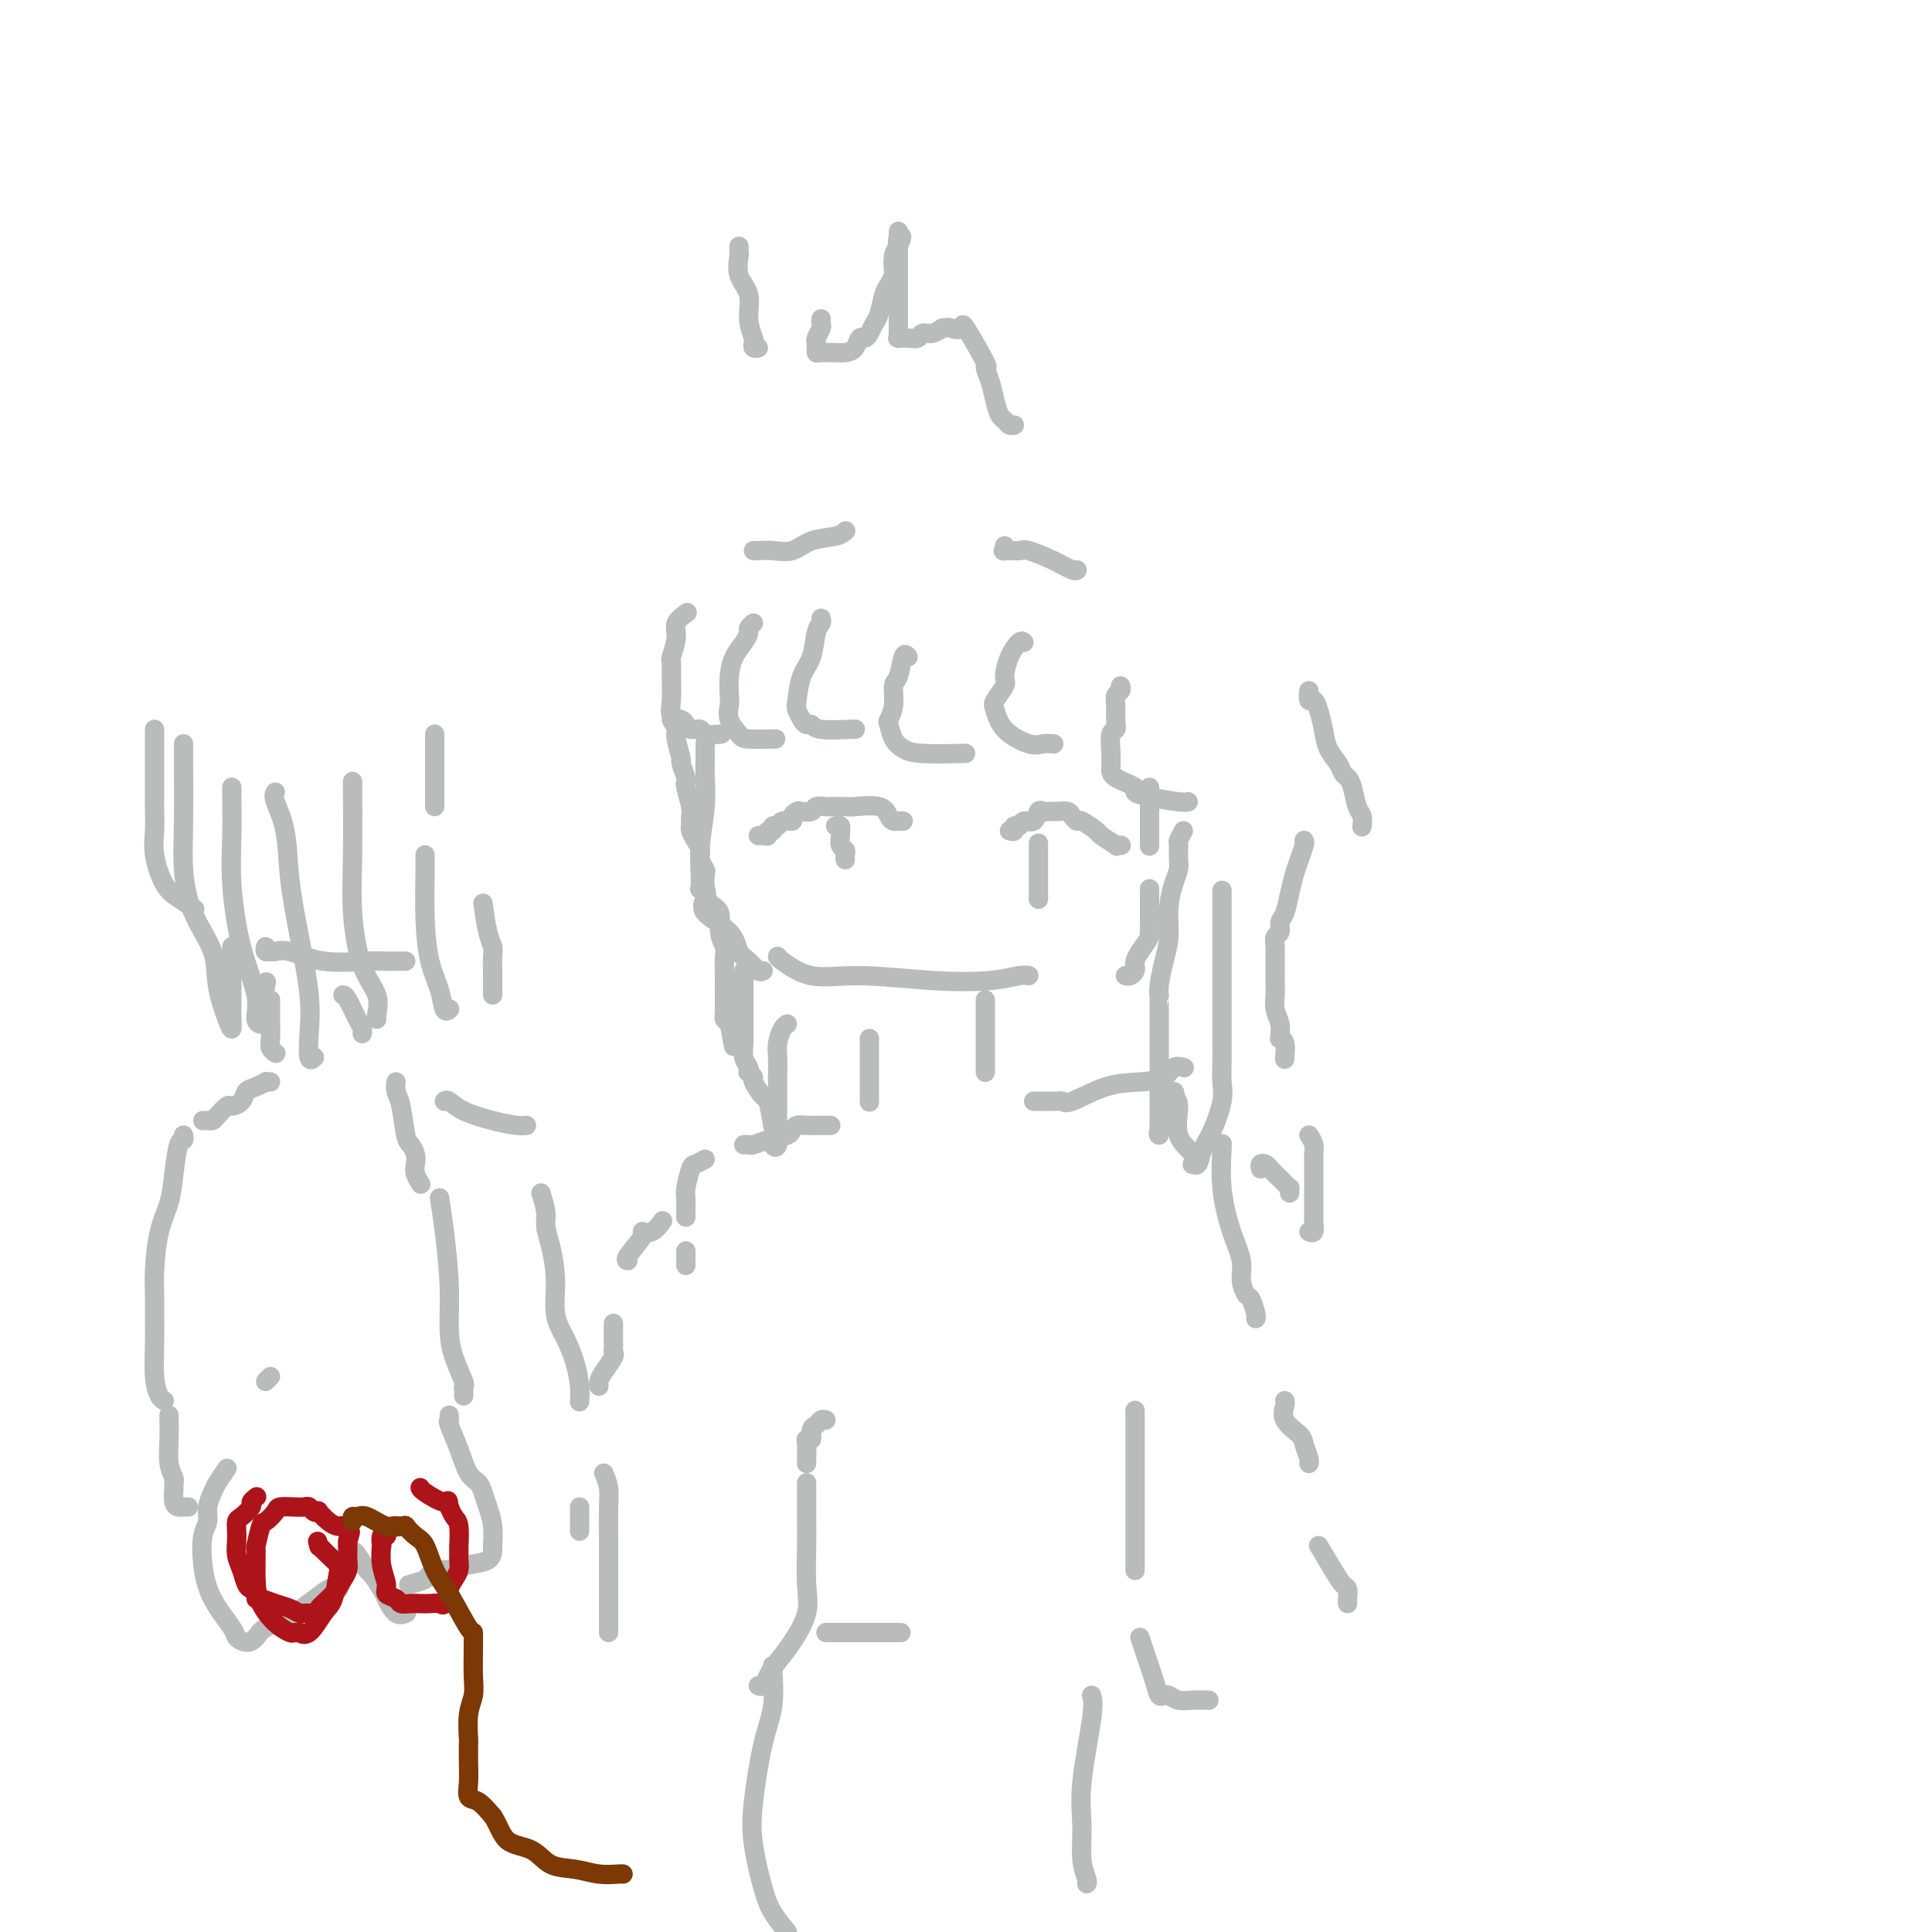 <svg viewBox='0 0 400 400' version='1.1' xmlns='http://www.w3.org/2000/svg' xmlns:xlink='http://www.w3.org/1999/xlink'><g fill='none' stroke='#BABBBB' stroke-width='4' stroke-linecap='round' stroke-linejoin='round'><path d='M146,154c-0.002,0.283 -0.004,0.566 0,1c0.004,0.434 0.015,1.018 0,2c-0.015,0.982 -0.057,2.362 0,4c0.057,1.638 0.211,3.536 0,6c-0.211,2.464 -0.789,5.496 -1,8c-0.211,2.504 -0.057,4.482 0,6c0.057,1.518 0.016,2.577 0,3c-0.016,0.423 -0.008,0.212 0,0'/><path d='M145,184c-0.103,0.043 -0.207,0.086 0,0c0.207,-0.086 0.723,-0.300 1,0c0.277,0.300 0.315,1.116 0,2c-0.315,0.884 -0.982,1.838 0,3c0.982,1.162 3.612,2.532 5,4c1.388,1.468 1.535,3.034 2,4c0.465,0.966 1.248,1.331 2,2c0.752,0.669 1.472,1.642 2,2c0.528,0.358 0.865,0.102 1,0c0.135,-0.102 0.067,-0.051 0,0'/><path d='M161,198c-0.052,0.075 -0.105,0.151 1,1c1.105,0.849 3.367,2.473 6,3c2.633,0.527 5.637,-0.041 10,0c4.363,0.041 10.083,0.690 15,1c4.917,0.310 9.029,0.279 12,0c2.971,-0.279 4.800,-0.806 6,-1c1.200,-0.194 1.771,-0.055 2,0c0.229,0.055 0.114,0.028 0,0'/><path d='M238,163c0.000,0.331 0.000,0.661 0,1c0.000,0.339 0.000,0.685 0,1c0.000,0.315 0.000,0.598 0,1c0.000,0.402 -0.000,0.922 0,1c0.000,0.078 0.000,-0.287 0,0c-0.000,0.287 -0.000,1.226 0,2c0.000,0.774 0.000,1.383 0,2c0.000,0.617 0.000,1.243 0,2c-0.000,0.757 -0.000,1.645 0,2c0.000,0.355 0.000,0.178 0,0'/><path d='M238,184c-0.000,0.750 -0.000,1.500 0,2c0.000,0.500 0.000,0.751 0,1c-0.000,0.249 -0.001,0.497 0,1c0.001,0.503 0.002,1.260 0,2c-0.002,0.740 -0.007,1.462 0,2c0.007,0.538 0.026,0.893 0,1c-0.026,0.107 -0.098,-0.035 0,0c0.098,0.035 0.367,0.247 0,1c-0.367,0.753 -1.369,2.048 -2,3c-0.631,0.952 -0.891,1.562 -1,2c-0.109,0.438 -0.068,0.706 0,1c0.068,0.294 0.163,0.615 0,1c-0.163,0.385 -0.582,0.834 -1,1c-0.418,0.166 -0.834,0.047 -1,0c-0.166,-0.047 -0.083,-0.024 0,0'/><path d='M157,173c0.301,-0.033 0.602,-0.065 1,0c0.398,0.065 0.895,0.229 1,0c0.105,-0.229 -0.180,-0.850 0,-1c0.180,-0.150 0.827,0.171 1,0c0.173,-0.171 -0.126,-0.833 0,-1c0.126,-0.167 0.678,0.162 1,0c0.322,-0.162 0.414,-0.814 1,-1c0.586,-0.186 1.667,0.095 2,0c0.333,-0.095 -0.081,-0.565 0,-1c0.081,-0.435 0.656,-0.835 1,-1c0.344,-0.165 0.457,-0.097 1,0c0.543,0.097 1.515,0.222 2,0c0.485,-0.222 0.483,-0.791 1,-1c0.517,-0.209 1.553,-0.058 2,0c0.447,0.058 0.305,0.022 1,0c0.695,-0.022 2.228,-0.030 3,0c0.772,0.030 0.784,0.099 2,0c1.216,-0.099 3.636,-0.366 5,0c1.364,0.366 1.672,1.366 2,2c0.328,0.634 0.676,0.902 1,1c0.324,0.098 0.626,0.026 1,0c0.374,-0.026 0.821,-0.008 1,0c0.179,0.008 0.089,0.004 0,0'/><path d='M209,172c0.449,0.123 0.897,0.245 1,0c0.103,-0.245 -0.141,-0.858 0,-1c0.141,-0.142 0.667,0.186 1,0c0.333,-0.186 0.471,-0.887 1,-1c0.529,-0.113 1.447,0.362 2,0c0.553,-0.362 0.740,-1.561 1,-2c0.260,-0.439 0.593,-0.117 1,0c0.407,0.117 0.886,0.031 1,0c0.114,-0.031 -0.138,-0.006 0,0c0.138,0.006 0.668,-0.008 1,0c0.332,0.008 0.468,0.039 1,0c0.532,-0.039 1.460,-0.147 2,0c0.540,0.147 0.692,0.549 1,1c0.308,0.451 0.774,0.952 1,1c0.226,0.048 0.214,-0.355 1,0c0.786,0.355 2.372,1.468 3,2c0.628,0.532 0.298,0.482 1,1c0.702,0.518 2.436,1.603 3,2c0.564,0.397 -0.040,0.107 0,0c0.040,-0.107 0.726,-0.031 1,0c0.274,0.031 0.137,0.015 0,0'/><path d='M173,171c0.425,-0.097 0.850,-0.195 1,0c0.150,0.195 0.026,0.682 0,1c-0.026,0.318 0.046,0.467 0,1c-0.046,0.533 -0.208,1.449 0,2c0.208,0.551 0.788,0.735 1,1c0.212,0.265 0.057,0.610 0,1c-0.057,0.390 -0.016,0.826 0,1c0.016,0.174 0.008,0.087 0,0'/><path d='M215,175c0.000,-0.374 0.000,-0.748 0,0c0.000,0.748 -0.000,2.618 0,4c0.000,1.382 0.000,2.278 0,3c-0.000,0.722 0.000,1.271 0,2c0.000,0.729 0.000,1.637 0,2c0.000,0.363 0.000,0.182 0,0'/><path d='M142,127c0.235,-0.167 0.469,-0.334 0,0c-0.469,0.334 -1.643,1.168 -2,2c-0.357,0.832 0.101,1.661 0,3c-0.101,1.339 -0.761,3.189 -1,4c-0.239,0.811 -0.057,0.585 0,1c0.057,0.415 -0.009,1.473 0,3c0.009,1.527 0.095,3.523 0,5c-0.095,1.477 -0.372,2.433 0,3c0.372,0.567 1.393,0.744 2,1c0.607,0.256 0.801,0.590 1,1c0.199,0.410 0.404,0.894 1,1c0.596,0.106 1.582,-0.168 2,0c0.418,0.168 0.266,0.776 1,1c0.734,0.224 2.352,0.064 3,0c0.648,-0.064 0.324,-0.032 0,0'/><path d='M156,129c-0.439,0.352 -0.878,0.705 -1,1c-0.122,0.295 0.072,0.534 0,1c-0.072,0.466 -0.411,1.160 -1,2c-0.589,0.840 -1.428,1.827 -2,3c-0.572,1.173 -0.879,2.531 -1,4c-0.121,1.469 -0.058,3.049 0,4c0.058,0.951 0.111,1.274 0,2c-0.111,0.726 -0.386,1.855 0,3c0.386,1.145 1.433,2.307 2,3c0.567,0.693 0.653,0.917 2,1c1.347,0.083 3.956,0.024 5,0c1.044,-0.024 0.522,-0.012 0,0'/><path d='M170,128c0.097,0.325 0.194,0.651 0,1c-0.194,0.349 -0.680,0.723 -1,2c-0.320,1.277 -0.475,3.459 -1,5c-0.525,1.541 -1.420,2.441 -2,4c-0.580,1.559 -0.846,3.776 -1,5c-0.154,1.224 -0.197,1.456 0,2c0.197,0.544 0.635,1.400 1,2c0.365,0.600 0.658,0.945 1,1c0.342,0.055 0.732,-0.182 1,0c0.268,0.182 0.412,0.781 2,1c1.588,0.219 4.620,0.059 6,0c1.380,-0.059 1.109,-0.017 1,0c-0.109,0.017 -0.054,0.008 0,0'/><path d='M188,136c-0.342,-0.418 -0.684,-0.837 -1,0c-0.316,0.837 -0.607,2.929 -1,4c-0.393,1.071 -0.888,1.120 -1,2c-0.112,0.880 0.158,2.593 0,4c-0.158,1.407 -0.743,2.510 -1,3c-0.257,0.490 -0.187,0.366 0,1c0.187,0.634 0.489,2.026 1,3c0.511,0.974 1.230,1.529 2,2c0.770,0.471 1.592,0.858 4,1c2.408,0.142 6.402,0.041 8,0c1.598,-0.041 0.799,-0.020 0,0'/><path d='M212,133c-0.231,-0.229 -0.461,-0.458 -1,0c-0.539,0.458 -1.385,1.601 -2,3c-0.615,1.399 -0.999,3.052 -1,4c-0.001,0.948 0.380,1.190 0,2c-0.380,0.810 -1.522,2.189 -2,3c-0.478,0.811 -0.292,1.054 0,2c0.292,0.946 0.692,2.593 2,4c1.308,1.407 3.526,2.573 5,3c1.474,0.427 2.205,0.115 3,0c0.795,-0.115 1.656,-0.033 2,0c0.344,0.033 0.172,0.016 0,0'/><path d='M232,142c0.114,0.350 0.228,0.700 0,1c-0.228,0.300 -0.797,0.550 -1,1c-0.203,0.450 -0.040,1.100 0,2c0.040,0.900 -0.042,2.051 0,3c0.042,0.949 0.207,1.696 0,2c-0.207,0.304 -0.786,0.165 -1,1c-0.214,0.835 -0.063,2.643 0,4c0.063,1.357 0.037,2.261 0,3c-0.037,0.739 -0.084,1.312 1,2c1.084,0.688 3.299,1.491 4,2c0.701,0.509 -0.113,0.725 0,1c0.113,0.275 1.154,0.610 3,1c1.846,0.390 4.497,0.836 6,1c1.503,0.164 1.858,0.047 2,0c0.142,-0.047 0.071,-0.023 0,0'/><path d='M245,172c-0.424,0.811 -0.848,1.622 -1,2c-0.152,0.378 -0.031,0.321 0,1c0.031,0.679 -0.030,2.092 0,3c0.030,0.908 0.149,1.312 0,2c-0.149,0.688 -0.565,1.662 -1,3c-0.435,1.338 -0.887,3.042 -1,5c-0.113,1.958 0.113,4.170 0,6c-0.113,1.830 -0.566,3.276 -1,5c-0.434,1.724 -0.848,3.725 -1,5c-0.152,1.275 -0.041,1.823 0,2c0.041,0.177 0.011,-0.017 0,0c-0.011,0.017 -0.003,0.246 0,1c0.003,0.754 0.001,2.033 0,4c-0.001,1.967 0.000,4.622 0,7c-0.000,2.378 -0.002,4.478 0,7c0.002,2.522 0.007,5.466 0,7c-0.007,1.534 -0.027,1.660 0,2c0.027,0.340 0.100,0.895 0,1c-0.100,0.105 -0.373,-0.241 0,-1c0.373,-0.759 1.392,-1.931 2,-3c0.608,-1.069 0.804,-2.034 1,-3'/><path d='M243,228c0.484,-1.586 0.193,-2.052 0,-2c-0.193,0.052 -0.290,0.620 0,1c0.290,0.380 0.967,0.570 1,2c0.033,1.430 -0.576,4.098 0,6c0.576,1.902 2.339,3.037 3,4c0.661,0.963 0.221,1.755 0,2c-0.221,0.245 -0.223,-0.055 0,0c0.223,0.055 0.673,0.465 1,0c0.327,-0.465 0.533,-1.807 1,-3c0.467,-1.193 1.197,-2.238 2,-4c0.803,-1.762 1.679,-4.243 2,-6c0.321,-1.757 0.086,-2.792 0,-4c-0.086,-1.208 -0.023,-2.591 0,-4c0.023,-1.409 0.006,-2.844 0,-5c-0.006,-2.156 -0.002,-5.031 0,-9c0.002,-3.969 0.000,-9.030 0,-13c-0.000,-3.970 -0.000,-6.849 0,-8c0.000,-1.151 0.000,-0.576 0,0'/><path d='M139,149c0.455,0.738 0.910,1.476 1,2c0.090,0.524 -0.186,0.834 0,2c0.186,1.166 0.835,3.188 1,4c0.165,0.812 -0.153,0.414 0,1c0.153,0.586 0.777,2.157 1,3c0.223,0.843 0.046,0.960 0,1c-0.046,0.040 0.040,0.004 0,0c-0.040,-0.004 -0.207,0.023 0,1c0.207,0.977 0.787,2.905 1,4c0.213,1.095 0.060,1.357 0,2c-0.060,0.643 -0.026,1.667 0,2c0.026,0.333 0.044,-0.024 0,0c-0.044,0.024 -0.152,0.430 0,1c0.152,0.570 0.563,1.303 1,2c0.437,0.697 0.901,1.358 1,2c0.099,0.642 -0.168,1.264 0,2c0.168,0.736 0.771,1.585 1,2c0.229,0.415 0.085,0.397 0,1c-0.085,0.603 -0.110,1.828 0,3c0.110,1.172 0.355,2.290 1,3c0.645,0.710 1.689,1.011 2,2c0.311,0.989 -0.113,2.667 0,4c0.113,1.333 0.762,2.321 1,3c0.238,0.679 0.064,1.050 0,2c-0.064,0.950 -0.018,2.478 0,4c0.018,1.522 0.008,3.038 0,4c-0.008,0.962 -0.012,1.371 0,2c0.012,0.629 0.042,1.477 0,2c-0.042,0.523 -0.155,0.721 0,1c0.155,0.279 0.577,0.640 1,1'/><path d='M151,212c1.828,9.547 0.399,1.913 0,-1c-0.399,-2.913 0.233,-1.105 1,-2c0.767,-0.895 1.670,-4.493 2,-6c0.330,-1.507 0.088,-0.924 0,-1c-0.088,-0.076 -0.023,-0.810 0,-1c0.023,-0.190 0.005,0.165 0,1c-0.005,0.835 0.002,2.149 0,4c-0.002,1.851 -0.014,4.237 0,6c0.014,1.763 0.055,2.902 0,4c-0.055,1.098 -0.207,2.154 0,3c0.207,0.846 0.772,1.481 1,2c0.228,0.519 0.121,0.921 0,1c-0.121,0.079 -0.254,-0.165 0,0c0.254,0.165 0.894,0.737 1,1c0.106,0.263 -0.322,0.215 0,1c0.322,0.785 1.394,2.404 2,3c0.606,0.596 0.744,0.170 1,1c0.256,0.830 0.628,2.915 1,5'/><path d='M160,233c0.944,2.510 0.306,1.786 0,2c-0.306,0.214 -0.278,1.368 0,2c0.278,0.632 0.806,0.742 1,0c0.194,-0.742 0.052,-2.337 0,-4c-0.052,-1.663 -0.015,-3.393 0,-5c0.015,-1.607 0.007,-3.092 0,-4c-0.007,-0.908 -0.012,-1.238 0,-2c0.012,-0.762 0.042,-1.956 0,-3c-0.042,-1.044 -0.156,-1.940 0,-3c0.156,-1.060 0.580,-2.285 1,-3c0.420,-0.715 0.834,-0.918 1,-1c0.166,-0.082 0.083,-0.041 0,0'/><path d='M156,114c0.181,0.015 0.363,0.029 1,0c0.637,-0.029 1.730,-0.103 3,0c1.270,0.103 2.719,0.381 4,0c1.281,-0.381 2.395,-1.422 4,-2c1.605,-0.578 3.701,-0.694 5,-1c1.299,-0.306 1.800,-0.802 2,-1c0.200,-0.198 0.100,-0.099 0,0'/><path d='M208,113c0.083,0.426 0.167,0.852 0,1c-0.167,0.148 -0.584,0.019 0,0c0.584,-0.019 2.171,0.072 3,0c0.829,-0.072 0.902,-0.307 2,0c1.098,0.307 3.222,1.154 5,2c1.778,0.846 3.209,1.689 4,2c0.791,0.311 0.940,0.089 1,0c0.060,-0.089 0.030,-0.044 0,0'/><path d='M271,143c-0.090,0.881 -0.180,1.761 0,2c0.180,0.239 0.629,-0.165 1,0c0.371,0.165 0.663,0.899 1,2c0.337,1.101 0.720,2.571 1,4c0.280,1.429 0.456,2.818 1,4c0.544,1.182 1.455,2.159 2,3c0.545,0.841 0.724,1.548 1,2c0.276,0.452 0.648,0.650 1,1c0.352,0.350 0.683,0.851 1,2c0.317,1.149 0.621,2.947 1,4c0.379,1.053 0.833,1.360 1,2c0.167,0.640 0.048,1.611 0,2c-0.048,0.389 -0.024,0.194 0,0'/><path d='M270,174c0.089,0.149 0.179,0.299 0,1c-0.179,0.701 -0.626,1.955 -1,3c-0.374,1.045 -0.673,1.881 -1,3c-0.327,1.119 -0.680,2.523 -1,4c-0.320,1.477 -0.608,3.029 -1,4c-0.392,0.971 -0.890,1.361 -1,2c-0.110,0.639 0.167,1.528 0,2c-0.167,0.472 -0.777,0.525 -1,1c-0.223,0.475 -0.060,1.370 0,2c0.060,0.630 0.016,0.996 0,1c-0.016,0.004 -0.004,-0.354 0,0c0.004,0.354 0.000,1.420 0,2c-0.000,0.580 0.004,0.673 0,1c-0.004,0.327 -0.015,0.889 0,2c0.015,1.111 0.057,2.771 0,4c-0.057,1.229 -0.212,2.028 0,3c0.212,0.972 0.793,2.118 1,3c0.207,0.882 0.041,1.502 0,2c-0.041,0.498 0.041,0.876 0,1c-0.041,0.124 -0.207,-0.005 0,0c0.207,0.005 0.788,0.146 1,1c0.212,0.854 0.057,2.422 0,3c-0.057,0.578 -0.016,0.165 0,0c0.016,-0.165 0.008,-0.083 0,0'/><path d='M271,235c0.423,0.639 0.845,1.279 1,2c0.155,0.721 0.041,1.524 0,2c-0.041,0.476 -0.011,0.626 0,1c0.011,0.374 0.003,0.973 0,1c-0.003,0.027 -0.001,-0.516 0,0c0.001,0.516 0.000,2.093 0,3c-0.000,0.907 -0.000,1.145 0,2c0.000,0.855 0.001,2.328 0,3c-0.001,0.672 -0.004,0.544 0,1c0.004,0.456 0.015,1.495 0,2c-0.015,0.505 -0.056,0.476 0,1c0.056,0.524 0.207,1.603 0,2c-0.207,0.397 -0.774,0.114 -1,0c-0.226,-0.114 -0.113,-0.057 0,0'/><path d='M261,242c-0.098,-0.407 -0.195,-0.814 0,-1c0.195,-0.186 0.683,-0.151 1,0c0.317,0.151 0.463,0.418 1,1c0.537,0.582 1.464,1.480 2,2c0.536,0.520 0.679,0.661 1,1c0.321,0.339 0.818,0.874 1,1c0.182,0.126 0.049,-0.158 0,0c-0.049,0.158 -0.014,0.760 0,1c0.014,0.240 0.007,0.120 0,0'/><path d='M180,215c0.000,1.057 0.000,2.114 0,3c0.000,0.886 0.000,1.602 0,2c0.000,0.398 0.000,0.478 0,1c0.000,0.522 0.000,1.485 0,2c0.000,0.515 0.000,0.581 0,1c0.000,0.419 0.000,1.190 0,2c0.000,0.810 0.000,1.660 0,2c0.000,0.340 0.000,0.170 0,0'/><path d='M204,207c0.000,0.176 0.000,0.351 0,1c0.000,0.649 0.000,1.771 0,3c0.000,1.229 0.000,2.564 0,4c0.000,1.436 0.000,2.973 0,4c0.000,1.027 -0.000,1.546 0,2c0.000,0.454 -0.000,0.844 0,1c0.000,0.156 0.000,0.078 0,0'/><path d='M172,233c-0.343,0.000 -0.686,0.000 -1,0c-0.314,-0.000 -0.598,-0.001 -1,0c-0.402,0.001 -0.920,0.003 -1,0c-0.080,-0.003 0.279,-0.012 0,0c-0.279,0.012 -1.196,0.046 -2,0c-0.804,-0.046 -1.495,-0.171 -2,0c-0.505,0.171 -0.825,0.638 -1,1c-0.175,0.362 -0.203,0.619 -1,1c-0.797,0.381 -2.361,0.887 -3,1c-0.639,0.113 -0.354,-0.166 -1,0c-0.646,0.166 -2.225,0.776 -3,1c-0.775,0.224 -0.747,0.060 -1,0c-0.253,-0.060 -0.787,-0.017 -1,0c-0.213,0.017 -0.107,0.009 0,0'/><path d='M146,240c-0.762,0.416 -1.525,0.832 -2,1c-0.475,0.168 -0.663,0.086 -1,1c-0.337,0.914 -0.822,2.822 -1,4c-0.178,1.178 -0.048,1.626 0,2c0.048,0.374 0.013,0.675 0,1c-0.013,0.325 -0.003,0.675 0,1c0.003,0.325 0.001,0.626 0,1c-0.001,0.374 -0.000,0.821 0,1c0.000,0.179 0.000,0.089 0,0'/><path d='M142,259c0.000,0.339 0.000,0.679 0,1c0.000,0.321 0.000,0.625 0,1c0.000,0.375 0.000,0.821 0,1c0.000,0.179 0.000,0.089 0,0'/><path d='M137,253c0.159,-0.226 0.319,-0.453 0,0c-0.319,0.453 -1.115,1.585 -2,2c-0.885,0.415 -1.859,0.111 -2,0c-0.141,-0.111 0.550,-0.030 0,1c-0.550,1.030 -2.340,3.008 -3,4c-0.660,0.992 -0.188,0.998 0,1c0.188,0.002 0.094,0.001 0,0'/><path d='M127,274c-0.000,0.220 -0.001,0.441 0,1c0.001,0.559 0.002,1.457 0,2c-0.002,0.543 -0.007,0.729 0,1c0.007,0.271 0.026,0.625 0,1c-0.026,0.375 -0.098,0.770 0,1c0.098,0.230 0.366,0.297 0,1c-0.366,0.703 -1.366,2.044 -2,3c-0.634,0.956 -0.901,1.527 -1,2c-0.099,0.473 -0.028,0.850 0,1c0.028,0.150 0.014,0.075 0,0'/><path d='M214,228c0.220,-0.000 0.440,-0.001 1,0c0.560,0.001 1.458,0.003 2,0c0.542,-0.003 0.726,-0.011 1,0c0.274,0.011 0.638,0.042 1,0c0.362,-0.042 0.724,-0.157 1,0c0.276,0.157 0.468,0.584 2,0c1.532,-0.584 4.404,-2.181 7,-3c2.596,-0.819 4.917,-0.860 7,-1c2.083,-0.140 3.930,-0.378 5,-1c1.070,-0.622 1.365,-1.629 2,-2c0.635,-0.371 1.610,-0.106 2,0c0.390,0.106 0.195,0.053 0,0'/><path d='M253,237c0.044,-0.252 0.088,-0.504 0,1c-0.088,1.504 -0.308,4.764 0,8c0.308,3.236 1.143,6.448 2,9c0.857,2.552 1.736,4.446 2,6c0.264,1.554 -0.087,2.770 0,4c0.087,1.230 0.612,2.473 1,3c0.388,0.527 0.640,0.337 1,1c0.360,0.663 0.828,2.178 1,3c0.172,0.822 0.049,0.949 0,1c-0.049,0.051 -0.025,0.025 0,0'/><path d='M266,290c0.085,0.164 0.170,0.327 0,1c-0.170,0.673 -0.596,1.855 0,3c0.596,1.145 2.212,2.254 3,3c0.788,0.746 0.747,1.128 1,2c0.253,0.872 0.799,2.235 1,3c0.201,0.765 0.057,0.933 0,1c-0.057,0.067 -0.029,0.034 0,0'/><path d='M120,312c0.000,0.121 0.000,0.242 0,1c0.000,0.758 -0.000,2.152 0,3c0.000,0.848 0.000,1.152 0,1c-0.000,-0.152 -0.000,-0.758 0,-1c0.000,-0.242 0.000,-0.121 0,0'/><path d='M125,305c0.423,0.985 0.845,1.970 1,3c0.155,1.030 0.041,2.106 0,4c-0.041,1.894 -0.011,4.605 0,7c0.011,2.395 0.003,4.474 0,6c-0.003,1.526 -0.001,2.500 0,4c0.001,1.500 0.000,3.526 0,5c-0.000,1.474 -0.000,2.397 0,3c0.000,0.603 0.000,0.887 0,1c-0.000,0.113 -0.000,0.057 0,0'/><path d='M171,294c-0.342,-0.099 -0.684,-0.199 -1,0c-0.316,0.199 -0.607,0.695 -1,1c-0.393,0.305 -0.890,0.418 -1,1c-0.110,0.582 0.167,1.634 0,2c-0.167,0.366 -0.777,0.046 -1,0c-0.223,-0.046 -0.060,0.184 0,1c0.060,0.816 0.016,2.220 0,3c-0.016,0.780 -0.005,0.937 0,1c0.005,0.063 0.002,0.031 0,0'/><path d='M167,307c0.001,0.942 0.003,1.884 0,3c-0.003,1.116 -0.010,2.406 0,4c0.010,1.594 0.035,3.494 0,6c-0.035,2.506 -0.132,5.619 0,8c0.132,2.381 0.491,4.029 0,6c-0.491,1.971 -1.834,4.265 -3,6c-1.166,1.735 -2.155,2.910 -3,4c-0.845,1.090 -1.546,2.096 -2,3c-0.454,0.904 -0.661,1.705 -1,2c-0.339,0.295 -0.811,0.084 -1,0c-0.189,-0.084 -0.094,-0.042 0,0'/><path d='M235,292c0.000,1.030 0.000,2.061 0,4c0.000,1.939 0.000,4.788 0,7c0.000,2.212 0.000,3.787 0,6c0.000,2.213 -0.000,5.062 0,7c0.000,1.938 0.000,2.964 0,4c0.000,1.036 0.000,2.082 0,3c-0.000,0.918 0.000,1.709 0,2c0.000,0.291 -0.000,0.083 0,0c0.000,-0.083 0.000,-0.042 0,0'/><path d='M236,339c0.220,0.679 0.439,1.358 1,3c0.561,1.642 1.462,4.248 2,6c0.538,1.752 0.713,2.652 1,3c0.287,0.348 0.687,0.146 1,0c0.313,-0.146 0.540,-0.235 1,0c0.460,0.235 1.154,0.795 2,1c0.846,0.205 1.843,0.055 3,0c1.157,-0.055 2.473,-0.016 3,0c0.527,0.016 0.263,0.008 0,0'/><path d='M273,320c1.072,1.790 2.144,3.579 3,5c0.856,1.421 1.497,2.472 2,3c0.503,0.528 0.867,0.533 1,1c0.133,0.467 0.036,1.395 0,2c-0.036,0.605 -0.010,0.887 0,1c0.010,0.113 0.005,0.056 0,0'/><path d='M171,338c0.265,0.000 0.531,0.000 1,0c0.469,0.000 1.142,0.000 1,0c-0.142,0.000 -1.100,0.000 0,0c1.100,0.000 4.258,0.000 7,0c2.742,0.000 5.069,0.000 6,0c0.931,0.000 0.465,0.000 0,0'/><path d='M153,51c-0.017,0.407 -0.034,0.814 0,1c0.034,0.186 0.118,0.151 0,1c-0.118,0.849 -0.438,2.580 0,4c0.438,1.420 1.633,2.528 2,4c0.367,1.472 -0.094,3.309 0,5c0.094,1.691 0.743,3.238 1,4c0.257,0.762 0.120,0.740 0,1c-0.120,0.260 -0.225,0.801 0,1c0.225,0.199 0.778,0.057 1,0c0.222,-0.057 0.111,-0.028 0,0'/><path d='M170,66c-0.030,0.364 -0.061,0.727 0,1c0.061,0.273 0.212,0.455 0,1c-0.212,0.545 -0.788,1.452 -1,2c-0.212,0.548 -0.059,0.735 0,1c0.059,0.265 0.025,0.607 0,1c-0.025,0.393 -0.039,0.838 0,1c0.039,0.162 0.133,0.042 1,0c0.867,-0.042 2.508,-0.005 3,0c0.492,0.005 -0.167,-0.023 0,0c0.167,0.023 1.158,0.095 2,0c0.842,-0.095 1.535,-0.358 2,-1c0.465,-0.642 0.702,-1.665 1,-2c0.298,-0.335 0.657,0.016 1,0c0.343,-0.016 0.669,-0.398 1,-1c0.331,-0.602 0.667,-1.422 1,-2c0.333,-0.578 0.664,-0.912 1,-2c0.336,-1.088 0.678,-2.928 1,-4c0.322,-1.072 0.625,-1.376 1,-2c0.375,-0.624 0.822,-1.569 1,-2c0.178,-0.431 0.086,-0.347 0,-1c-0.086,-0.653 -0.168,-2.044 0,-3c0.168,-0.956 0.584,-1.478 1,-2'/><path d='M186,51c1.392,-3.431 0.373,-1.509 0,-1c-0.373,0.509 -0.100,-0.395 0,-1c0.100,-0.605 0.027,-0.911 0,-1c-0.027,-0.089 -0.007,0.039 0,0c0.007,-0.039 0.002,-0.246 0,0c-0.002,0.246 -0.001,0.945 0,2c0.001,1.055 0.000,2.468 0,4c-0.000,1.532 -0.000,3.184 0,5c0.000,1.816 0.000,3.796 0,5c-0.000,1.204 -0.000,1.633 0,2c0.000,0.367 0.000,0.673 0,1c-0.000,0.327 -0.002,0.676 0,1c0.002,0.324 0.006,0.622 0,1c-0.006,0.378 -0.023,0.834 0,1c0.023,0.166 0.085,0.040 0,0c-0.085,-0.040 -0.319,0.004 0,0c0.319,-0.004 1.189,-0.057 2,0c0.811,0.057 1.563,0.225 2,0c0.437,-0.225 0.561,-0.844 1,-1c0.439,-0.156 1.195,0.150 2,0c0.805,-0.150 1.659,-0.757 2,-1c0.341,-0.243 0.171,-0.121 0,0'/><path d='M195,68c1.723,-0.339 1.529,-0.188 2,0c0.471,0.188 1.607,0.412 2,0c0.393,-0.412 0.042,-1.461 1,0c0.958,1.461 3.226,5.432 4,7c0.774,1.568 0.053,0.735 0,1c-0.053,0.265 0.563,1.630 1,3c0.437,1.370 0.695,2.745 1,4c0.305,1.255 0.656,2.389 1,3c0.344,0.611 0.680,0.700 1,1c0.320,0.300 0.625,0.812 1,1c0.375,0.188 0.822,0.054 1,0c0.178,-0.054 0.089,-0.027 0,0'/><path d='M160,345c-0.045,-0.210 -0.091,-0.420 0,1c0.091,1.420 0.318,4.469 0,7c-0.318,2.531 -1.180,4.543 -2,8c-0.820,3.457 -1.598,8.360 -2,12c-0.402,3.640 -0.427,6.017 0,9c0.427,2.983 1.307,6.572 2,9c0.693,2.428 1.198,3.694 2,5c0.802,1.306 1.901,2.653 3,4'/><path d='M226,351c0.229,0.865 0.457,1.731 0,5c-0.457,3.269 -1.601,8.943 -2,13c-0.399,4.057 -0.055,6.499 0,9c0.055,2.501 -0.181,5.062 0,7c0.181,1.938 0.780,3.252 1,4c0.220,0.748 0.063,0.928 0,1c-0.063,0.072 -0.031,0.036 0,0'/><path d='M32,151c-0.000,0.017 -0.000,0.033 0,1c0.000,0.967 0.000,2.883 0,4c-0.000,1.117 -0.002,1.433 0,3c0.002,1.567 0.006,4.384 0,6c-0.006,1.616 -0.021,2.032 0,3c0.021,0.968 0.080,2.487 0,4c-0.080,1.513 -0.298,3.019 0,5c0.298,1.981 1.111,4.438 2,6c0.889,1.562 1.855,2.228 3,3c1.145,0.772 2.470,1.649 3,2c0.530,0.351 0.265,0.175 0,0'/><path d='M90,152c0.000,0.394 0.000,0.788 0,1c0.000,0.212 0.000,0.242 0,1c0.000,0.758 0.000,2.245 0,3c0.000,0.755 0.000,0.777 0,1c0.000,0.223 0.000,0.647 0,2c0.000,1.353 0.000,3.633 0,5c0.000,1.367 0.000,1.819 0,2c0.000,0.181 0.000,0.090 0,0'/><path d='M55,196c-0.097,0.427 -0.194,0.854 0,1c0.194,0.146 0.678,0.011 1,0c0.322,-0.011 0.483,0.102 1,0c0.517,-0.102 1.388,-0.420 3,0c1.612,0.420 3.963,1.577 7,2c3.037,0.423 6.761,0.113 9,0c2.239,-0.113 2.992,-0.030 4,0c1.008,0.030 2.271,0.008 3,0c0.729,-0.008 0.922,-0.002 1,0c0.078,0.002 0.039,0.001 0,0'/><path d='M56,207c0.002,0.190 0.004,0.380 0,1c-0.004,0.620 -0.015,1.669 0,3c0.015,1.331 0.056,2.944 0,4c-0.056,1.056 -0.207,1.553 0,2c0.207,0.447 0.774,0.842 1,1c0.226,0.158 0.113,0.079 0,0'/><path d='M71,206c0.226,0.022 0.453,0.045 1,1c0.547,0.955 1.415,2.844 2,4c0.585,1.156 0.888,1.581 1,2c0.112,0.419 0.032,0.834 0,1c-0.032,0.166 -0.016,0.083 0,0'/><path d='M56,224c-0.468,0.026 -0.936,0.052 -1,0c-0.064,-0.052 0.277,-0.181 0,0c-0.277,0.181 -1.172,0.674 -2,1c-0.828,0.326 -1.587,0.486 -2,1c-0.413,0.514 -0.478,1.381 -1,2c-0.522,0.619 -1.502,0.989 -2,1c-0.498,0.011 -0.515,-0.337 -1,0c-0.485,0.337 -1.436,1.358 -2,2c-0.564,0.642 -0.739,0.904 -1,1c-0.261,0.096 -0.609,0.026 -1,0c-0.391,-0.026 -0.826,-0.007 -1,0c-0.174,0.007 -0.087,0.004 0,0'/><path d='M38,235c0.087,0.452 0.175,0.904 0,1c-0.175,0.096 -0.611,-0.162 -1,1c-0.389,1.162 -0.731,3.746 -1,6c-0.269,2.254 -0.464,4.180 -1,6c-0.536,1.820 -1.411,3.534 -2,6c-0.589,2.466 -0.891,5.685 -1,8c-0.109,2.315 -0.027,3.727 0,5c0.027,1.273 -0.003,2.408 0,4c0.003,1.592 0.040,3.642 0,6c-0.040,2.358 -0.155,5.024 0,7c0.155,1.976 0.580,3.263 1,4c0.420,0.737 0.834,0.925 1,1c0.166,0.075 0.083,0.038 0,0'/><path d='M35,293c-0.008,0.099 -0.016,0.198 0,1c0.016,0.802 0.057,2.307 0,4c-0.057,1.693 -0.212,3.574 0,5c0.212,1.426 0.792,2.396 1,3c0.208,0.604 0.044,0.841 0,1c-0.044,0.159 0.030,0.239 0,1c-0.030,0.761 -0.166,2.204 0,3c0.166,0.796 0.632,0.945 1,1c0.368,0.055 0.638,0.015 1,0c0.362,-0.015 0.818,-0.004 1,0c0.182,0.004 0.091,0.002 0,0'/><path d='M55,286c0.417,-0.417 0.833,-0.833 1,-1c0.167,-0.167 0.083,-0.083 0,0'/><path d='M82,224c-0.089,0.675 -0.178,1.350 0,2c0.178,0.650 0.622,1.277 1,3c0.378,1.723 0.689,4.544 1,6c0.311,1.456 0.623,1.546 1,2c0.377,0.454 0.819,1.271 1,2c0.181,0.729 0.100,1.371 0,2c-0.100,0.629 -0.219,1.246 0,2c0.219,0.754 0.777,1.644 1,2c0.223,0.356 0.112,0.178 0,0'/><path d='M91,248c0.306,1.948 0.611,3.895 1,7c0.389,3.105 0.861,7.367 1,11c0.139,3.633 -0.054,6.636 0,9c0.054,2.364 0.354,4.087 1,6c0.646,1.913 1.637,4.015 2,5c0.363,0.985 0.097,0.852 0,1c-0.097,0.148 -0.026,0.578 0,1c0.026,0.422 0.007,0.835 0,1c-0.007,0.165 -0.004,0.083 0,0'/><path d='M92,228c0.229,-0.174 0.457,-0.348 1,0c0.543,0.348 1.400,1.218 3,2c1.600,0.782 3.944,1.478 6,2c2.056,0.522 3.823,0.871 5,1c1.177,0.129 1.765,0.037 2,0c0.235,-0.037 0.118,-0.018 0,0'/><path d='M112,247c0.444,1.428 0.888,2.857 1,4c0.112,1.143 -0.108,2.002 0,3c0.108,0.998 0.543,2.135 1,4c0.457,1.865 0.935,4.459 1,7c0.065,2.541 -0.284,5.028 0,7c0.284,1.972 1.200,3.429 2,5c0.800,1.571 1.482,3.256 2,5c0.518,1.744 0.870,3.546 1,5c0.130,1.454 0.037,2.558 0,3c-0.037,0.442 -0.019,0.221 0,0'/><path d='M38,154c-0.008,0.040 -0.016,0.081 0,3c0.016,2.919 0.055,8.718 0,13c-0.055,4.282 -0.204,7.049 0,10c0.204,2.951 0.762,6.088 2,9c1.238,2.912 3.155,5.598 4,8c0.845,2.402 0.619,4.518 1,7c0.381,2.482 1.370,5.329 2,7c0.630,1.671 0.901,2.166 1,2c0.099,-0.166 0.027,-0.993 0,-2c-0.027,-1.007 -0.007,-2.194 0,-5c0.007,-2.806 0.002,-7.230 0,-9c-0.002,-1.770 -0.001,-0.885 0,0'/><path d='M48,163c0.003,0.350 0.005,0.701 0,1c-0.005,0.299 -0.018,0.547 0,2c0.018,1.453 0.067,4.112 0,7c-0.067,2.888 -0.248,6.004 0,10c0.248,3.996 0.927,8.873 2,13c1.073,4.127 2.540,7.504 3,10c0.460,2.496 -0.087,4.111 0,5c0.087,0.889 0.807,1.053 1,1c0.193,-0.053 -0.140,-0.322 0,-2c0.140,-1.678 0.754,-4.765 1,-6c0.246,-1.235 0.123,-0.617 0,0'/><path d='M57,164c-0.208,0.394 -0.416,0.788 0,2c0.416,1.212 1.457,3.242 2,6c0.543,2.758 0.589,6.242 1,10c0.411,3.758 1.186,7.788 2,12c0.814,4.212 1.669,8.607 2,12c0.331,3.393 0.140,5.786 0,8c-0.140,2.214 -0.230,4.250 0,5c0.230,0.750 0.780,0.214 1,0c0.220,-0.214 0.110,-0.107 0,0'/><path d='M73,162c-0.010,-0.341 -0.019,-0.683 0,2c0.019,2.683 0.068,8.389 0,13c-0.068,4.611 -0.253,8.125 0,12c0.253,3.875 0.943,8.110 2,11c1.057,2.890 2.479,4.434 3,6c0.521,1.566 0.140,3.152 0,4c-0.140,0.848 -0.040,0.956 0,1c0.040,0.044 0.020,0.022 0,0'/><path d='M88,177c0.016,0.904 0.031,1.809 0,4c-0.031,2.191 -0.110,5.669 0,9c0.110,3.331 0.408,6.514 1,9c0.592,2.486 1.478,4.275 2,6c0.522,1.725 0.679,3.388 1,4c0.321,0.612 0.806,0.175 1,0c0.194,-0.175 0.097,-0.087 0,0'/><path d='M100,187c0.309,2.230 0.619,4.461 1,6c0.381,1.539 0.834,2.388 1,3c0.166,0.612 0.044,0.987 0,2c-0.044,1.013 -0.012,2.663 0,4c0.012,1.337 0.003,2.360 0,3c-0.003,0.640 -0.001,0.897 0,1c0.001,0.103 0.000,0.051 0,0'/><path d='M47,304c-0.764,1.112 -1.529,2.224 -2,3c-0.471,0.776 -0.649,1.216 -1,2c-0.351,0.784 -0.875,1.912 -1,3c-0.125,1.088 0.149,2.137 0,3c-0.149,0.863 -0.721,1.540 -1,3c-0.279,1.460 -0.265,3.702 0,6c0.265,2.298 0.782,4.652 2,7c1.218,2.348 3.139,4.690 4,6c0.861,1.310 0.664,1.588 1,2c0.336,0.412 1.207,0.957 2,1c0.793,0.043 1.509,-0.416 2,-1c0.491,-0.584 0.759,-1.295 2,-2c1.241,-0.705 3.456,-1.406 6,-3c2.544,-1.594 5.416,-4.083 7,-5c1.584,-0.917 1.881,-0.262 2,0c0.119,0.262 0.059,0.131 0,0'/><path d='M93,293c0.048,0.424 0.097,0.848 0,1c-0.097,0.152 -0.338,0.032 0,1c0.338,0.968 1.256,3.024 2,5c0.744,1.976 1.313,3.871 2,5c0.687,1.129 1.490,1.490 2,2c0.510,0.510 0.725,1.168 1,2c0.275,0.832 0.609,1.837 1,3c0.391,1.163 0.838,2.482 1,4c0.162,1.518 0.037,3.234 0,4c-0.037,0.766 0.014,0.583 0,1c-0.014,0.417 -0.092,1.435 -1,2c-0.908,0.565 -2.647,0.676 -4,1c-1.353,0.324 -2.321,0.861 -3,1c-0.679,0.139 -1.069,-0.120 -2,0c-0.931,0.120 -2.404,0.620 -3,1c-0.596,0.380 -0.314,0.641 -1,1c-0.686,0.359 -2.339,0.817 -3,1c-0.661,0.183 -0.331,0.092 0,0'/><path d='M72,320c-0.098,-0.107 -0.196,-0.213 0,0c0.196,0.213 0.686,0.747 1,1c0.314,0.253 0.450,0.226 1,1c0.550,0.774 1.512,2.348 2,3c0.488,0.652 0.502,0.381 1,1c0.498,0.619 1.479,2.127 2,3c0.521,0.873 0.583,1.110 1,2c0.417,0.890 1.189,2.432 2,3c0.811,0.568 1.660,0.162 2,0c0.340,-0.162 0.170,-0.081 0,0'/></g>
<g fill='none' stroke='#AD1419' stroke-width='4' stroke-linecap='round' stroke-linejoin='round'><path d='M53,310c0.127,-0.098 0.255,-0.196 0,0c-0.255,0.196 -0.891,0.686 -1,1c-0.109,0.314 0.311,0.454 0,1c-0.311,0.546 -1.352,1.500 -2,2c-0.648,0.500 -0.903,0.545 -1,1c-0.097,0.455 -0.037,1.320 0,2c0.037,0.680 0.051,1.176 0,2c-0.051,0.824 -0.168,1.975 0,3c0.168,1.025 0.619,1.925 1,3c0.381,1.075 0.692,2.326 1,3c0.308,0.674 0.613,0.772 1,1c0.387,0.228 0.856,0.586 1,1c0.144,0.414 -0.035,0.885 0,1c0.035,0.115 0.285,-0.127 1,0c0.715,0.127 1.893,0.623 3,1c1.107,0.377 2.141,0.637 3,1c0.859,0.363 1.541,0.830 2,1c0.459,0.170 0.695,0.044 1,0c0.305,-0.044 0.680,-0.006 1,0c0.320,0.006 0.586,-0.018 1,0c0.414,0.018 0.976,0.080 1,0c0.024,-0.080 -0.491,-0.300 0,-1c0.491,-0.700 1.988,-1.878 3,-3c1.012,-1.122 1.539,-2.187 2,-3c0.461,-0.813 0.855,-1.372 1,-2c0.145,-0.628 0.039,-1.323 0,-2c-0.039,-0.677 -0.011,-1.336 0,-2c0.011,-0.664 0.006,-1.332 0,-2'/><path d='M72,319c0.979,-2.711 0.426,-1.988 0,-2c-0.426,-0.012 -0.726,-0.760 -1,-1c-0.274,-0.240 -0.521,0.028 -1,0c-0.479,-0.028 -1.189,-0.351 -2,-1c-0.811,-0.649 -1.722,-1.624 -2,-2c-0.278,-0.376 0.079,-0.153 0,0c-0.079,0.153 -0.592,0.237 -1,0c-0.408,-0.237 -0.710,-0.794 -1,-1c-0.290,-0.206 -0.568,-0.062 -1,0c-0.432,0.062 -1.019,0.041 -2,0c-0.981,-0.041 -2.358,-0.101 -3,0c-0.642,0.101 -0.550,0.362 -1,1c-0.450,0.638 -1.441,1.654 -2,2c-0.559,0.346 -0.684,0.024 -1,1c-0.316,0.976 -0.822,3.252 -1,4c-0.178,0.748 -0.027,-0.030 0,1c0.027,1.030 -0.071,3.870 0,6c0.071,2.130 0.310,3.552 1,5c0.690,1.448 1.830,2.923 3,4c1.170,1.077 2.371,1.756 3,2c0.629,0.244 0.686,0.052 1,0c0.314,-0.052 0.886,0.036 1,0c0.114,-0.036 -0.229,-0.195 0,0c0.229,0.195 1.030,0.744 2,0c0.970,-0.744 2.110,-2.780 3,-4c0.890,-1.220 1.532,-1.622 2,-3c0.468,-1.378 0.764,-3.731 1,-5c0.236,-1.269 0.414,-1.454 0,-2c-0.414,-0.546 -1.419,-1.455 -2,-2c-0.581,-0.545 -0.737,-0.727 -1,-1c-0.263,-0.273 -0.631,-0.636 -1,-1'/><path d='M66,320c-0.467,-1.711 -0.133,-0.489 0,0c0.133,0.489 0.067,0.244 0,0'/><path d='M84,316c0.061,-0.006 0.123,-0.011 0,0c-0.123,0.011 -0.429,0.039 -1,0c-0.571,-0.039 -1.407,-0.146 -2,0c-0.593,0.146 -0.943,0.544 -1,1c-0.057,0.456 0.180,0.971 0,1c-0.180,0.029 -0.776,-0.428 -1,0c-0.224,0.428 -0.076,1.739 0,2c0.076,0.261 0.080,-0.530 0,0c-0.080,0.530 -0.244,2.380 0,4c0.244,1.620 0.894,3.008 1,4c0.106,0.992 -0.334,1.586 0,2c0.334,0.414 1.440,0.647 2,1c0.560,0.353 0.573,0.826 1,1c0.427,0.174 1.266,0.049 2,0c0.734,-0.049 1.363,-0.023 2,0c0.637,0.023 1.284,0.042 2,0c0.716,-0.042 1.502,-0.147 2,0c0.498,0.147 0.708,0.544 1,0c0.292,-0.544 0.667,-2.030 1,-3c0.333,-0.970 0.625,-1.425 1,-2c0.375,-0.575 0.833,-1.269 1,-2c0.167,-0.731 0.045,-1.499 0,-2c-0.045,-0.501 -0.011,-0.736 0,-1c0.011,-0.264 0.000,-0.556 0,-1c-0.000,-0.444 0.010,-1.041 0,-1c-0.010,0.041 -0.041,0.718 0,0c0.041,-0.718 0.155,-2.832 0,-4c-0.155,-1.168 -0.580,-1.391 -1,-2c-0.420,-0.609 -0.834,-1.602 -1,-2c-0.166,-0.398 -0.083,-0.199 0,0'/><path d='M93,312c-0.309,-2.132 -0.083,-0.963 -1,-1c-0.917,-0.037 -2.978,-1.279 -4,-2c-1.022,-0.721 -1.006,-0.920 -1,-1c0.006,-0.080 0.003,-0.040 0,0'/></g>
<g fill='none' stroke='#7C3805' stroke-width='4' stroke-linecap='round' stroke-linejoin='round'><path d='M73,315c-0.079,-0.439 -0.158,-0.878 0,-1c0.158,-0.122 0.554,0.073 1,0c0.446,-0.073 0.941,-0.414 2,0c1.059,0.414 2.682,1.582 4,2c1.318,0.418 2.331,0.087 3,0c0.669,-0.087 0.994,0.069 1,0c0.006,-0.069 -0.306,-0.364 0,0c0.306,0.364 1.231,1.388 2,2c0.769,0.612 1.383,0.814 2,2c0.617,1.186 1.237,3.358 2,5c0.763,1.642 1.669,2.755 3,5c1.331,2.245 3.089,5.622 4,7c0.911,1.378 0.977,0.756 1,1c0.023,0.244 0.002,1.354 0,2c-0.002,0.646 0.013,0.829 0,2c-0.013,1.171 -0.056,3.330 0,5c0.056,1.670 0.211,2.852 0,4c-0.211,1.148 -0.788,2.264 -1,4c-0.212,1.736 -0.058,4.094 0,5c0.058,0.906 0.021,0.360 0,1c-0.021,0.640 -0.025,2.467 0,4c0.025,1.533 0.079,2.772 0,4c-0.079,1.228 -0.290,2.446 0,3c0.290,0.554 1.083,0.444 2,1c0.917,0.556 1.959,1.778 3,3'/><path d='M102,376c1.197,1.676 1.691,3.864 3,5c1.309,1.136 3.433,1.218 5,2c1.567,0.782 2.578,2.262 4,3c1.422,0.738 3.257,0.734 5,1c1.743,0.266 3.395,0.803 5,1c1.605,0.197 3.163,0.053 4,0c0.837,-0.053 0.953,-0.015 1,0c0.047,0.015 0.023,0.008 0,0'/></g>
</svg>